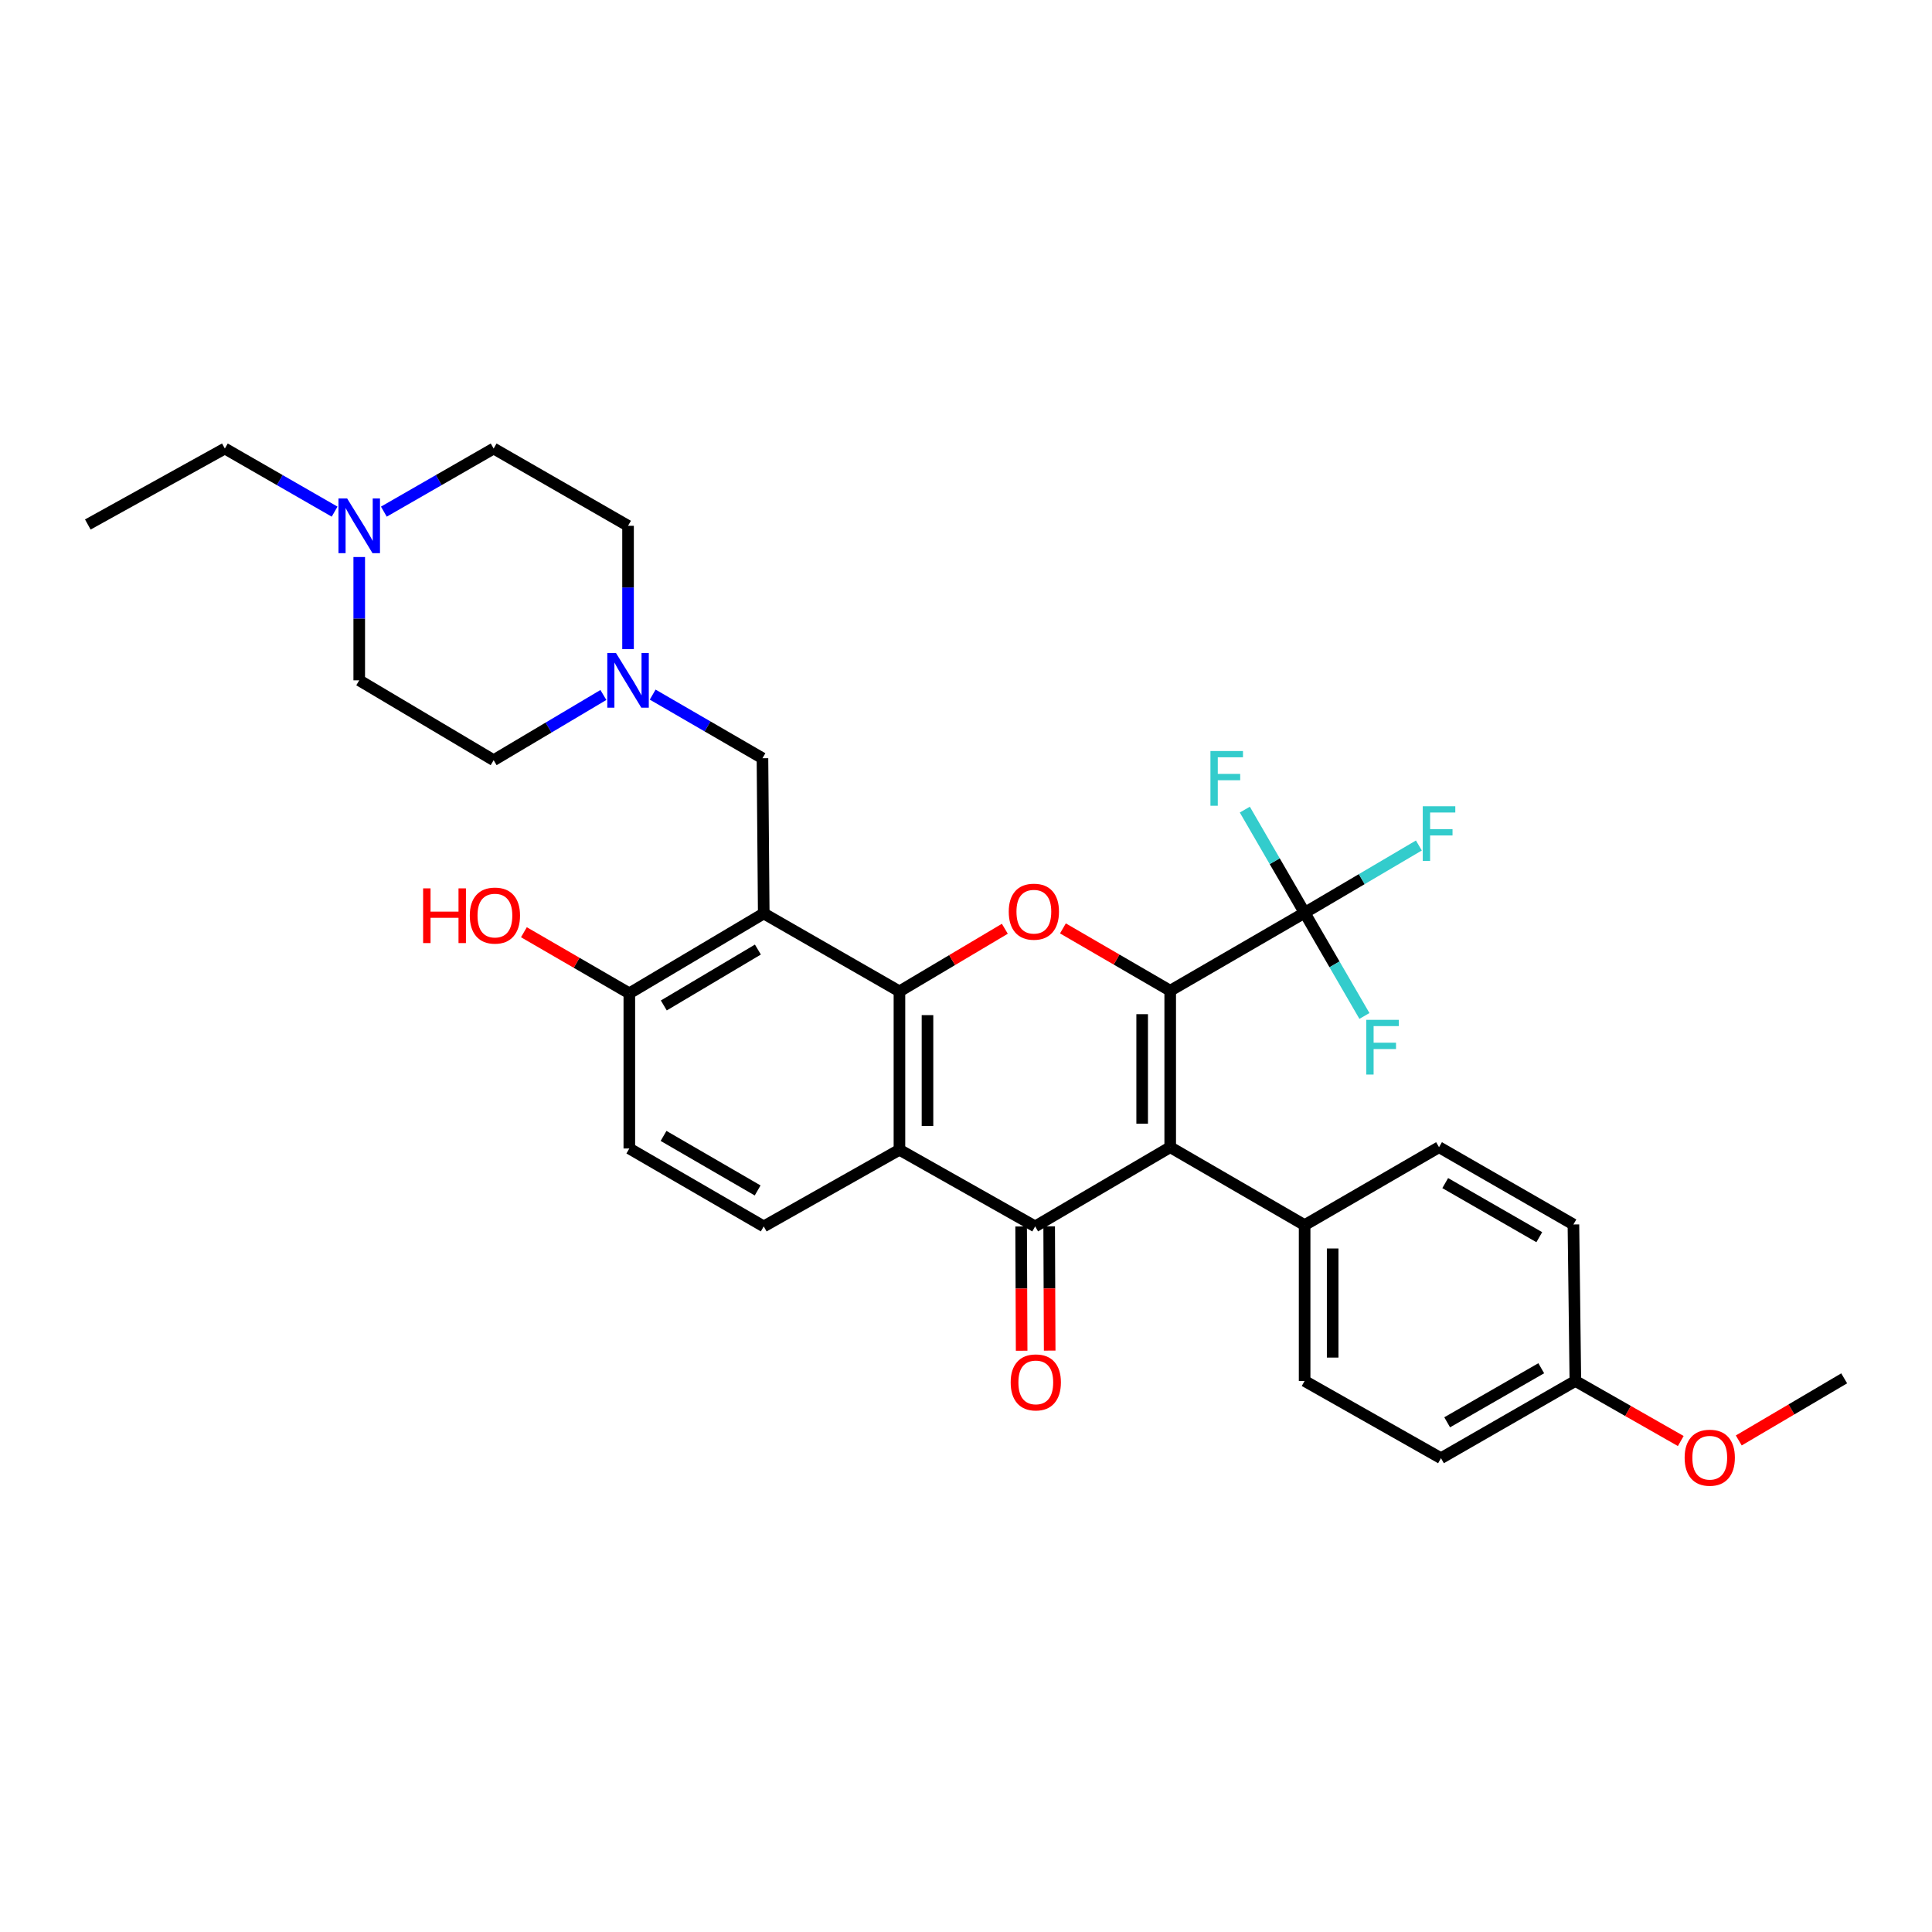 <?xml version='1.0' encoding='iso-8859-1'?>
<svg version='1.1' baseProfile='full'
              xmlns='http://www.w3.org/2000/svg'
                      xmlns:rdkit='http://www.rdkit.org/xml'
                      xmlns:xlink='http://www.w3.org/1999/xlink'
                  xml:space='preserve'
width='1000px' height='1000px' viewBox='0 0 1000 1000'>
<!-- END OF HEADER -->
<rect style='opacity:1.0;fill:#FFFFFF;stroke:none' width='1000' height='1000' x='0' y='0'> </rect>
<path class='bond-0' d='M 605.698,512.789 L 605.698,593.788' style='fill:none;fill-rule:evenodd;stroke:#000000;stroke-width:6px;stroke-linecap:butt;stroke-linejoin:miter;stroke-opacity:1' />
<path class='bond-0' d='M 591.183,524.939 L 591.183,581.638' style='fill:none;fill-rule:evenodd;stroke:#000000;stroke-width:6px;stroke-linecap:butt;stroke-linejoin:miter;stroke-opacity:1' />
<path class='bond-3' d='M 605.698,512.789 L 577.932,496.663' style='fill:none;fill-rule:evenodd;stroke:#000000;stroke-width:6px;stroke-linecap:butt;stroke-linejoin:miter;stroke-opacity:1' />
<path class='bond-3' d='M 577.932,496.663 L 550.165,480.537' style='fill:none;fill-rule:evenodd;stroke:#FF0000;stroke-width:6px;stroke-linecap:butt;stroke-linejoin:miter;stroke-opacity:1' />
<path class='bond-6' d='M 605.698,512.789 L 675.271,472.455' style='fill:none;fill-rule:evenodd;stroke:#000000;stroke-width:6px;stroke-linecap:butt;stroke-linejoin:miter;stroke-opacity:1' />
<path class='bond-2' d='M 605.698,593.788 L 535.794,634.783' style='fill:none;fill-rule:evenodd;stroke:#000000;stroke-width:6px;stroke-linecap:butt;stroke-linejoin:miter;stroke-opacity:1' />
<path class='bond-10' d='M 605.698,593.788 L 675.271,634.114' style='fill:none;fill-rule:evenodd;stroke:#000000;stroke-width:6px;stroke-linecap:butt;stroke-linejoin:miter;stroke-opacity:1' />
<path class='bond-1' d='M 465.552,513.135 L 492.827,496.931' style='fill:none;fill-rule:evenodd;stroke:#000000;stroke-width:6px;stroke-linecap:butt;stroke-linejoin:miter;stroke-opacity:1' />
<path class='bond-1' d='M 492.827,496.931 L 520.102,480.727' style='fill:none;fill-rule:evenodd;stroke:#FF0000;stroke-width:6px;stroke-linecap:butt;stroke-linejoin:miter;stroke-opacity:1' />
<path class='bond-4' d='M 465.552,513.135 L 465.552,595.118' style='fill:none;fill-rule:evenodd;stroke:#000000;stroke-width:6px;stroke-linecap:butt;stroke-linejoin:miter;stroke-opacity:1' />
<path class='bond-4' d='M 480.067,525.433 L 480.067,582.821' style='fill:none;fill-rule:evenodd;stroke:#000000;stroke-width:6px;stroke-linecap:butt;stroke-linejoin:miter;stroke-opacity:1' />
<path class='bond-5' d='M 465.552,513.135 L 395.31,472.809' style='fill:none;fill-rule:evenodd;stroke:#000000;stroke-width:6px;stroke-linecap:butt;stroke-linejoin:miter;stroke-opacity:1' />
<path class='bond-13' d='M 528.537,634.813 L 528.669,666.975' style='fill:none;fill-rule:evenodd;stroke:#000000;stroke-width:6px;stroke-linecap:butt;stroke-linejoin:miter;stroke-opacity:1' />
<path class='bond-13' d='M 528.669,666.975 L 528.801,699.136' style='fill:none;fill-rule:evenodd;stroke:#FF0000;stroke-width:6px;stroke-linecap:butt;stroke-linejoin:miter;stroke-opacity:1' />
<path class='bond-13' d='M 543.052,634.753 L 543.183,666.915' style='fill:none;fill-rule:evenodd;stroke:#000000;stroke-width:6px;stroke-linecap:butt;stroke-linejoin:miter;stroke-opacity:1' />
<path class='bond-13' d='M 543.183,666.915 L 543.315,699.077' style='fill:none;fill-rule:evenodd;stroke:#FF0000;stroke-width:6px;stroke-linecap:butt;stroke-linejoin:miter;stroke-opacity:1' />
<path class='bond-32' d='M 535.794,634.783 L 465.552,595.118' style='fill:none;fill-rule:evenodd;stroke:#000000;stroke-width:6px;stroke-linecap:butt;stroke-linejoin:miter;stroke-opacity:1' />
<path class='bond-9' d='M 465.552,595.118 L 395.31,634.783' style='fill:none;fill-rule:evenodd;stroke:#000000;stroke-width:6px;stroke-linecap:butt;stroke-linejoin:miter;stroke-opacity:1' />
<path class='bond-8' d='M 395.31,472.809 L 394.649,392.464' style='fill:none;fill-rule:evenodd;stroke:#000000;stroke-width:6px;stroke-linecap:butt;stroke-linejoin:miter;stroke-opacity:1' />
<path class='bond-11' d='M 395.31,472.809 L 325.737,514.143' style='fill:none;fill-rule:evenodd;stroke:#000000;stroke-width:6px;stroke-linecap:butt;stroke-linejoin:miter;stroke-opacity:1' />
<path class='bond-11' d='M 392.288,491.488 L 343.587,520.422' style='fill:none;fill-rule:evenodd;stroke:#000000;stroke-width:6px;stroke-linecap:butt;stroke-linejoin:miter;stroke-opacity:1' />
<path class='bond-15' d='M 675.271,472.455 L 704.838,455.039' style='fill:none;fill-rule:evenodd;stroke:#000000;stroke-width:6px;stroke-linecap:butt;stroke-linejoin:miter;stroke-opacity:1' />
<path class='bond-15' d='M 704.838,455.039 L 734.405,437.624' style='fill:none;fill-rule:evenodd;stroke:#33CCCC;stroke-width:6px;stroke-linecap:butt;stroke-linejoin:miter;stroke-opacity:1' />
<path class='bond-16' d='M 675.271,472.455 L 690.747,499.156' style='fill:none;fill-rule:evenodd;stroke:#000000;stroke-width:6px;stroke-linecap:butt;stroke-linejoin:miter;stroke-opacity:1' />
<path class='bond-16' d='M 690.747,499.156 L 706.224,525.857' style='fill:none;fill-rule:evenodd;stroke:#33CCCC;stroke-width:6px;stroke-linecap:butt;stroke-linejoin:miter;stroke-opacity:1' />
<path class='bond-17' d='M 675.271,472.455 L 659.794,445.757' style='fill:none;fill-rule:evenodd;stroke:#000000;stroke-width:6px;stroke-linecap:butt;stroke-linejoin:miter;stroke-opacity:1' />
<path class='bond-17' d='M 659.794,445.757 L 644.318,419.06' style='fill:none;fill-rule:evenodd;stroke:#33CCCC;stroke-width:6px;stroke-linecap:butt;stroke-linejoin:miter;stroke-opacity:1' />
<path class='bond-7' d='M 337.827,359.528 L 366.238,375.996' style='fill:none;fill-rule:evenodd;stroke:#0000FF;stroke-width:6px;stroke-linecap:butt;stroke-linejoin:miter;stroke-opacity:1' />
<path class='bond-7' d='M 366.238,375.996 L 394.649,392.464' style='fill:none;fill-rule:evenodd;stroke:#000000;stroke-width:6px;stroke-linecap:butt;stroke-linejoin:miter;stroke-opacity:1' />
<path class='bond-20' d='M 325.076,335.978 L 325.076,304.066' style='fill:none;fill-rule:evenodd;stroke:#0000FF;stroke-width:6px;stroke-linecap:butt;stroke-linejoin:miter;stroke-opacity:1' />
<path class='bond-20' d='M 325.076,304.066 L 325.076,272.155' style='fill:none;fill-rule:evenodd;stroke:#000000;stroke-width:6px;stroke-linecap:butt;stroke-linejoin:miter;stroke-opacity:1' />
<path class='bond-21' d='M 312.313,359.721 L 283.912,376.596' style='fill:none;fill-rule:evenodd;stroke:#0000FF;stroke-width:6px;stroke-linecap:butt;stroke-linejoin:miter;stroke-opacity:1' />
<path class='bond-21' d='M 283.912,376.596 L 255.511,393.472' style='fill:none;fill-rule:evenodd;stroke:#000000;stroke-width:6px;stroke-linecap:butt;stroke-linejoin:miter;stroke-opacity:1' />
<path class='bond-34' d='M 395.31,634.783 L 325.737,594.457' style='fill:none;fill-rule:evenodd;stroke:#000000;stroke-width:6px;stroke-linecap:butt;stroke-linejoin:miter;stroke-opacity:1' />
<path class='bond-34' d='M 392.153,616.177 L 343.452,587.948' style='fill:none;fill-rule:evenodd;stroke:#000000;stroke-width:6px;stroke-linecap:butt;stroke-linejoin:miter;stroke-opacity:1' />
<path class='bond-18' d='M 675.271,634.114 L 675.271,714.782' style='fill:none;fill-rule:evenodd;stroke:#000000;stroke-width:6px;stroke-linecap:butt;stroke-linejoin:miter;stroke-opacity:1' />
<path class='bond-18' d='M 689.785,646.214 L 689.785,702.682' style='fill:none;fill-rule:evenodd;stroke:#000000;stroke-width:6px;stroke-linecap:butt;stroke-linejoin:miter;stroke-opacity:1' />
<path class='bond-19' d='M 675.271,634.114 L 744.843,593.788' style='fill:none;fill-rule:evenodd;stroke:#000000;stroke-width:6px;stroke-linecap:butt;stroke-linejoin:miter;stroke-opacity:1' />
<path class='bond-14' d='M 325.737,514.143 L 325.737,594.457' style='fill:none;fill-rule:evenodd;stroke:#000000;stroke-width:6px;stroke-linecap:butt;stroke-linejoin:miter;stroke-opacity:1' />
<path class='bond-27' d='M 325.737,514.143 L 298.456,498.331' style='fill:none;fill-rule:evenodd;stroke:#000000;stroke-width:6px;stroke-linecap:butt;stroke-linejoin:miter;stroke-opacity:1' />
<path class='bond-27' d='M 298.456,498.331 L 271.175,482.518' style='fill:none;fill-rule:evenodd;stroke:#FF0000;stroke-width:6px;stroke-linecap:butt;stroke-linejoin:miter;stroke-opacity:1' />
<path class='bond-12' d='M 185.939,288.314 L 185.939,320.226' style='fill:none;fill-rule:evenodd;stroke:#0000FF;stroke-width:6px;stroke-linecap:butt;stroke-linejoin:miter;stroke-opacity:1' />
<path class='bond-12' d='M 185.939,320.226 L 185.939,352.137' style='fill:none;fill-rule:evenodd;stroke:#000000;stroke-width:6px;stroke-linecap:butt;stroke-linejoin:miter;stroke-opacity:1' />
<path class='bond-29' d='M 173.193,264.826 L 144.787,248.492' style='fill:none;fill-rule:evenodd;stroke:#0000FF;stroke-width:6px;stroke-linecap:butt;stroke-linejoin:miter;stroke-opacity:1' />
<path class='bond-29' d='M 144.787,248.492 L 116.382,232.159' style='fill:none;fill-rule:evenodd;stroke:#000000;stroke-width:6px;stroke-linecap:butt;stroke-linejoin:miter;stroke-opacity:1' />
<path class='bond-35' d='M 198.685,264.827 L 227.098,248.493' style='fill:none;fill-rule:evenodd;stroke:#0000FF;stroke-width:6px;stroke-linecap:butt;stroke-linejoin:miter;stroke-opacity:1' />
<path class='bond-35' d='M 227.098,248.493 L 255.511,232.159' style='fill:none;fill-rule:evenodd;stroke:#000000;stroke-width:6px;stroke-linecap:butt;stroke-linejoin:miter;stroke-opacity:1' />
<path class='bond-26' d='M 675.271,714.782 L 745.851,754.761' style='fill:none;fill-rule:evenodd;stroke:#000000;stroke-width:6px;stroke-linecap:butt;stroke-linejoin:miter;stroke-opacity:1' />
<path class='bond-25' d='M 744.843,593.788 L 814.4,633.783' style='fill:none;fill-rule:evenodd;stroke:#000000;stroke-width:6px;stroke-linecap:butt;stroke-linejoin:miter;stroke-opacity:1' />
<path class='bond-25' d='M 748.042,612.37 L 796.731,640.366' style='fill:none;fill-rule:evenodd;stroke:#000000;stroke-width:6px;stroke-linecap:butt;stroke-linejoin:miter;stroke-opacity:1' />
<path class='bond-23' d='M 325.076,272.155 L 255.511,232.159' style='fill:none;fill-rule:evenodd;stroke:#000000;stroke-width:6px;stroke-linecap:butt;stroke-linejoin:miter;stroke-opacity:1' />
<path class='bond-22' d='M 255.511,393.472 L 185.939,352.137' style='fill:none;fill-rule:evenodd;stroke:#000000;stroke-width:6px;stroke-linecap:butt;stroke-linejoin:miter;stroke-opacity:1' />
<path class='bond-24' d='M 815.408,714.782 L 814.4,633.783' style='fill:none;fill-rule:evenodd;stroke:#000000;stroke-width:6px;stroke-linecap:butt;stroke-linejoin:miter;stroke-opacity:1' />
<path class='bond-28' d='M 815.408,714.782 L 842.686,730.328' style='fill:none;fill-rule:evenodd;stroke:#000000;stroke-width:6px;stroke-linecap:butt;stroke-linejoin:miter;stroke-opacity:1' />
<path class='bond-28' d='M 842.686,730.328 L 869.963,745.873' style='fill:none;fill-rule:evenodd;stroke:#FF0000;stroke-width:6px;stroke-linecap:butt;stroke-linejoin:miter;stroke-opacity:1' />
<path class='bond-33' d='M 815.408,714.782 L 745.851,754.761' style='fill:none;fill-rule:evenodd;stroke:#000000;stroke-width:6px;stroke-linecap:butt;stroke-linejoin:miter;stroke-opacity:1' />
<path class='bond-33' d='M 797.742,708.195 L 749.052,736.181' style='fill:none;fill-rule:evenodd;stroke:#000000;stroke-width:6px;stroke-linecap:butt;stroke-linejoin:miter;stroke-opacity:1' />
<path class='bond-30' d='M 899.984,745.574 L 927.265,729.501' style='fill:none;fill-rule:evenodd;stroke:#FF0000;stroke-width:6px;stroke-linecap:butt;stroke-linejoin:miter;stroke-opacity:1' />
<path class='bond-30' d='M 927.265,729.501 L 954.545,713.427' style='fill:none;fill-rule:evenodd;stroke:#000000;stroke-width:6px;stroke-linecap:butt;stroke-linejoin:miter;stroke-opacity:1' />
<path class='bond-31' d='M 116.382,232.159 L 45.455,271.477' style='fill:none;fill-rule:evenodd;stroke:#000000;stroke-width:6px;stroke-linecap:butt;stroke-linejoin:miter;stroke-opacity:1' />
<path  class='atom-4' d='M 522.125 471.881
Q 522.125 465.081, 525.485 461.281
Q 528.845 457.481, 535.125 457.481
Q 541.405 457.481, 544.765 461.281
Q 548.125 465.081, 548.125 471.881
Q 548.125 478.761, 544.725 482.681
Q 541.325 486.561, 535.125 486.561
Q 528.885 486.561, 525.485 482.681
Q 522.125 478.801, 522.125 471.881
M 535.125 483.361
Q 539.445 483.361, 541.765 480.481
Q 544.125 477.561, 544.125 471.881
Q 544.125 466.321, 541.765 463.521
Q 539.445 460.681, 535.125 460.681
Q 530.805 460.681, 528.445 463.481
Q 526.125 466.281, 526.125 471.881
Q 526.125 477.601, 528.445 480.481
Q 530.805 483.361, 535.125 483.361
' fill='#FF0000'/>
<path  class='atom-8' d='M 318.816 337.977
L 328.096 352.977
Q 329.016 354.457, 330.496 357.137
Q 331.976 359.817, 332.056 359.977
L 332.056 337.977
L 335.816 337.977
L 335.816 366.297
L 331.936 366.297
L 321.976 349.897
Q 320.816 347.977, 319.576 345.777
Q 318.376 343.577, 318.016 342.897
L 318.016 366.297
L 314.336 366.297
L 314.336 337.977
L 318.816 337.977
' fill='#0000FF'/>
<path  class='atom-13' d='M 179.679 257.995
L 188.959 272.995
Q 189.879 274.475, 191.359 277.155
Q 192.839 279.835, 192.919 279.995
L 192.919 257.995
L 196.679 257.995
L 196.679 286.315
L 192.799 286.315
L 182.839 269.915
Q 181.679 267.995, 180.439 265.795
Q 179.239 263.595, 178.879 262.915
L 178.879 286.315
L 175.199 286.315
L 175.199 257.995
L 179.679 257.995
' fill='#0000FF'/>
<path  class='atom-14' d='M 523.125 715.523
Q 523.125 708.723, 526.485 704.923
Q 529.845 701.123, 536.125 701.123
Q 542.405 701.123, 545.765 704.923
Q 549.125 708.723, 549.125 715.523
Q 549.125 722.403, 545.725 726.323
Q 542.325 730.203, 536.125 730.203
Q 529.885 730.203, 526.485 726.323
Q 523.125 722.443, 523.125 715.523
M 536.125 727.003
Q 540.445 727.003, 542.765 724.123
Q 545.125 721.203, 545.125 715.523
Q 545.125 709.963, 542.765 707.163
Q 540.445 704.323, 536.125 704.323
Q 531.805 704.323, 529.445 707.123
Q 527.125 709.923, 527.125 715.523
Q 527.125 721.243, 529.445 724.123
Q 531.805 727.003, 536.125 727.003
' fill='#FF0000'/>
<path  class='atom-16' d='M 736.423 417.315
L 753.263 417.315
L 753.263 420.555
L 740.223 420.555
L 740.223 429.155
L 751.823 429.155
L 751.823 432.435
L 740.223 432.435
L 740.223 445.635
L 736.423 445.635
L 736.423 417.315
' fill='#33CCCC'/>
<path  class='atom-17' d='M 707.177 527.867
L 724.017 527.867
L 724.017 531.107
L 710.977 531.107
L 710.977 539.707
L 722.577 539.707
L 722.577 542.987
L 710.977 542.987
L 710.977 556.187
L 707.177 556.187
L 707.177 527.867
' fill='#33CCCC'/>
<path  class='atom-18' d='M 626.524 388.73
L 643.364 388.73
L 643.364 391.97
L 630.324 391.97
L 630.324 400.57
L 641.924 400.57
L 641.924 403.85
L 630.324 403.85
L 630.324 417.05
L 626.524 417.05
L 626.524 388.73
' fill='#33CCCC'/>
<path  class='atom-28' d='M 219.005 459.817
L 222.845 459.817
L 222.845 471.857
L 237.325 471.857
L 237.325 459.817
L 241.165 459.817
L 241.165 488.137
L 237.325 488.137
L 237.325 475.057
L 222.845 475.057
L 222.845 488.137
L 219.005 488.137
L 219.005 459.817
' fill='#FF0000'/>
<path  class='atom-28' d='M 243.165 473.897
Q 243.165 467.097, 246.525 463.297
Q 249.885 459.497, 256.165 459.497
Q 262.445 459.497, 265.805 463.297
Q 269.165 467.097, 269.165 473.897
Q 269.165 480.777, 265.765 484.697
Q 262.365 488.577, 256.165 488.577
Q 249.925 488.577, 246.525 484.697
Q 243.165 480.817, 243.165 473.897
M 256.165 485.377
Q 260.485 485.377, 262.805 482.497
Q 265.165 479.577, 265.165 473.897
Q 265.165 468.337, 262.805 465.537
Q 260.485 462.697, 256.165 462.697
Q 251.845 462.697, 249.485 465.497
Q 247.165 468.297, 247.165 473.897
Q 247.165 479.617, 249.485 482.497
Q 251.845 485.377, 256.165 485.377
' fill='#FF0000'/>
<path  class='atom-29' d='M 871.965 754.503
Q 871.965 747.703, 875.325 743.903
Q 878.685 740.103, 884.965 740.103
Q 891.245 740.103, 894.605 743.903
Q 897.965 747.703, 897.965 754.503
Q 897.965 761.383, 894.565 765.303
Q 891.165 769.183, 884.965 769.183
Q 878.725 769.183, 875.325 765.303
Q 871.965 761.423, 871.965 754.503
M 884.965 765.983
Q 889.285 765.983, 891.605 763.103
Q 893.965 760.183, 893.965 754.503
Q 893.965 748.943, 891.605 746.143
Q 889.285 743.303, 884.965 743.303
Q 880.645 743.303, 878.285 746.103
Q 875.965 748.903, 875.965 754.503
Q 875.965 760.223, 878.285 763.103
Q 880.645 765.983, 884.965 765.983
' fill='#FF0000'/>
</svg>

